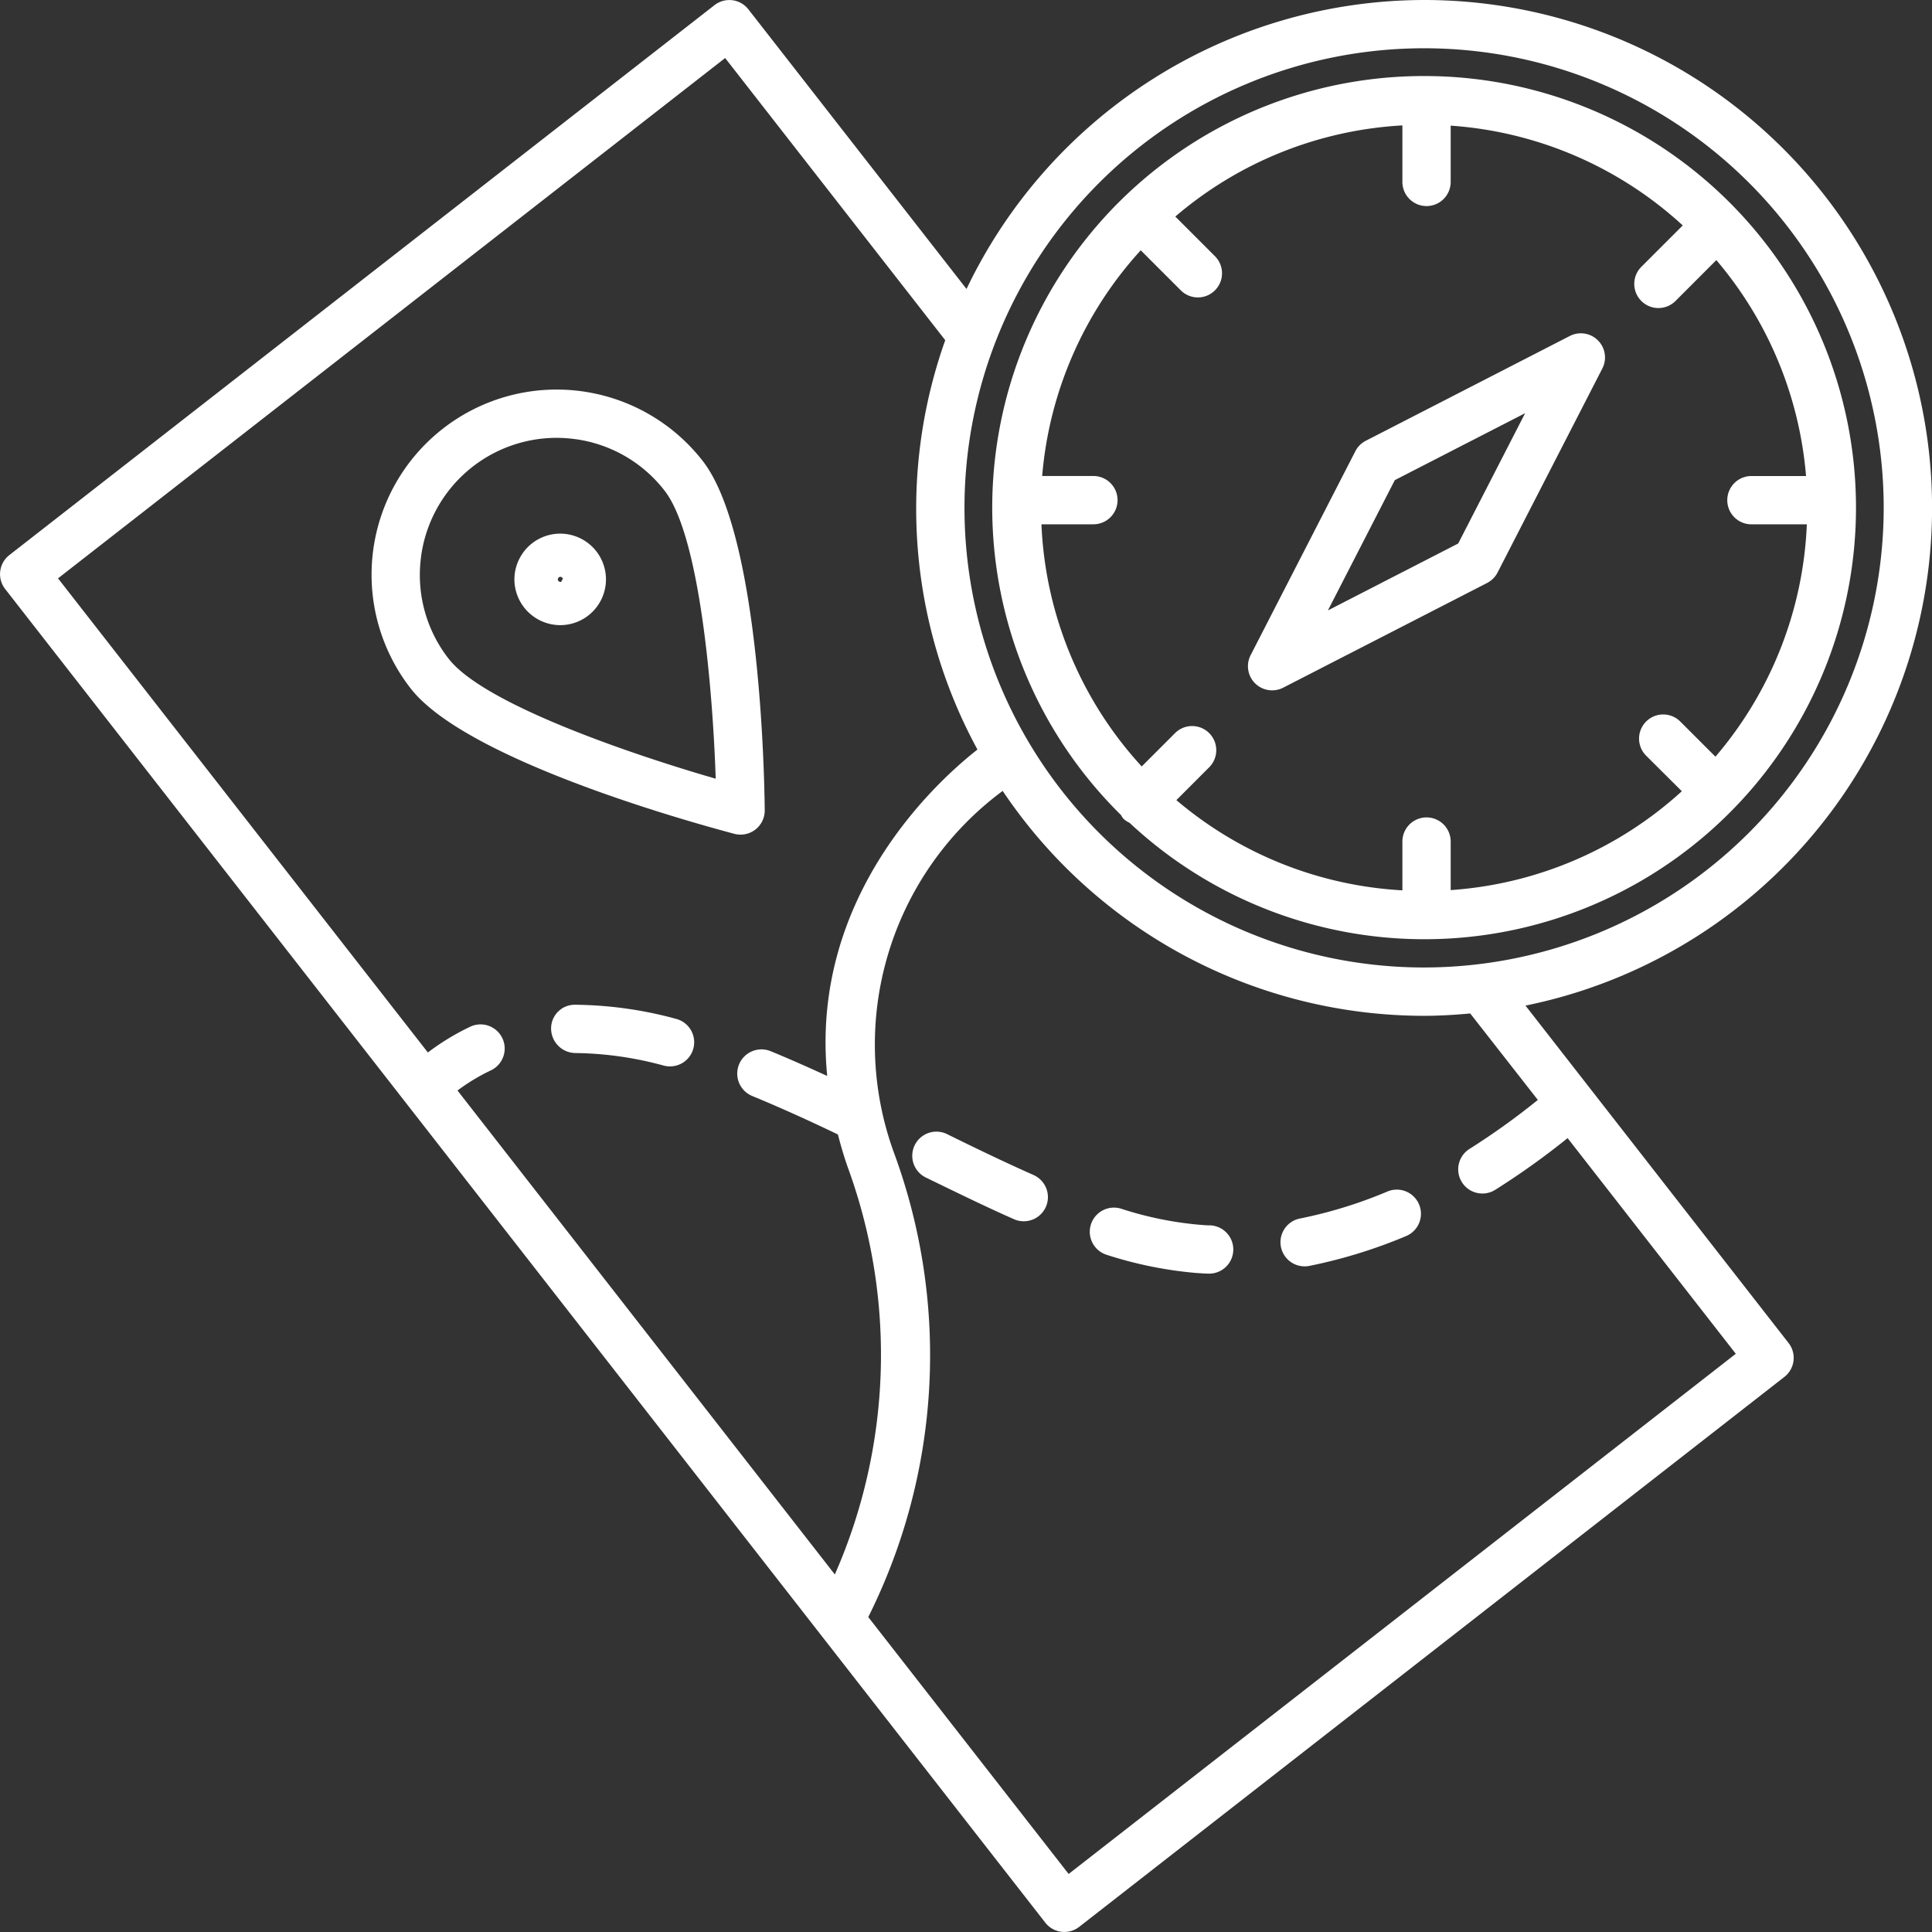 <svg xmlns="http://www.w3.org/2000/svg" width="56" height="56" viewBox="0 0 56 56">
  <rect x="0" y="0" width="56" height="56" fill="#333333" stroke="none"/>
  <g id="_1" data-name="1" transform="translate(-10.125 -10)">
    <path id="Path_844" data-name="Path 844" d="M32.76,34.749A1.326,1.326,0,1,0,31.6,32.772a1.312,1.312,0,0,0-.123,1.007A1.331,1.331,0,0,0,32.76,34.749Zm-.02-1.4.02,0a.074.074,0,0,1,.071.055l-.05.092a.085.085,0,0,1-.092-.052A.074.074,0,0,1,32.74,33.352Z" transform="translate(-6.392 -6.629)" fill="#fff"/>
    <path id="Path_845" data-name="Path 845" d="M36.03,39.009a.721.721,0,0,0,.176.022.7.7,0,0,0,.7-.706c-.007-.809-.118-7.972-1.8-10.129a5.365,5.365,0,0,0-8.461,6.6C28.327,36.953,35.247,38.8,36.03,39.009Zm-9.09-8a3.967,3.967,0,0,1,3.928-3.479,4.066,4.066,0,0,1,.495.031,3.937,3.937,0,0,1,2.64,1.5c1.032,1.323,1.4,5.851,1.482,8.349-2.4-.693-6.7-2.148-7.736-3.471A3.94,3.94,0,0,1,26.941,31.01Z" transform="translate(-4.615 -4.839)" fill="#fff"/>
    <path id="Path_846" data-name="Path 846" d="M51.416,58.115c-.832-.368-1.7-.787-2.507-1.185a.7.7,0,1,0-.617,1.257c.823.4,1.7.831,2.556,1.209a.692.692,0,0,0,.283.06.7.7,0,0,0,.285-1.34Z" transform="translate(-11.333 -14.057)" fill="#fff"/>
    <path id="Path_847" data-name="Path 847" d="M36.571,52.015a11.5,11.5,0,0,0-2.941-.41.686.686,0,0,0-.685.7.713.713,0,0,0,.715.7,10.116,10.116,0,0,1,2.555.365.741.741,0,0,0,.178.022.7.7,0,0,0,.177-1.377Z" transform="translate(-6.846 -12.482)" fill="#fff"/>
    <path id="Path_848" data-name="Path 848" d="M66.248,59.314a13.193,13.193,0,0,1-2.536.783.7.7,0,0,0,.134,1.387.692.692,0,0,0,.136-.013,14.717,14.717,0,0,0,2.806-.865.7.7,0,0,0-.54-1.292Z" transform="translate(-15.906 -14.778)" fill="#fff"/>
    <path id="Path_849" data-name="Path 849" d="M58.727,60.52c-.107,0-.215-.012-.326-.02a10.236,10.236,0,0,1-2.243-.463.7.7,0,1,0-.416,1.337,11.665,11.665,0,0,0,2.547.522c.125.01.248.017.37.023h.034a.7.7,0,0,0,.033-1.4Z" transform="translate(-13.537 -15.002)" fill="#fff"/>
    <path id="Path_850" data-name="Path 850" d="M51.4,10A14.726,14.726,0,0,0,38.14,18.376L31.817,10.27a.7.7,0,0,0-.465-.264.706.706,0,0,0-.517.143L10.395,26.09a.7.7,0,0,0-.121.982l30.15,38.658a.7.7,0,0,0,.982.121L61.847,49.91a.7.7,0,0,0,.121-.982l-7.626-9.78A14.722,14.722,0,0,0,51.4,10ZM31.144,11.682l6.379,8.179a14.6,14.6,0,0,0,.934,11.865c-1.16.909-4.865,4.25-4.355,9.461-.6-.274-1.134-.511-1.64-.718a.7.7,0,0,0-.531,1.3c.727.3,1.518.652,2.481,1.114.09.345.193.7.323,1.054a15.825,15.825,0,0,1-.412,11.7L23.386,41.609a5.6,5.6,0,0,1,.968-.584.7.7,0,0,0-.58-1.274,6.958,6.958,0,0,0-1.247.756L11.807,26.764ZM54.7,41.882A20.837,20.837,0,0,1,52.722,43.3a.7.7,0,0,0,.741,1.189,22.264,22.264,0,0,0,2.1-1.5l4.875,6.251L41.1,64.318l-5.808-7.447a16.965,16.965,0,0,0,.762-13.412,9.15,9.15,0,0,1,3.134-10.534A14.72,14.72,0,0,0,51.4,39.444c.452,0,.9-.028,1.34-.068ZM51.4,38.043A13.322,13.322,0,1,1,64.725,24.722,13.337,13.337,0,0,1,51.4,38.043Z" transform="translate(0)" fill="#fff"/>
    <path id="Path_851" data-name="Path 851" d="M63.729,13.149A12.508,12.508,0,0,0,54.944,34.57a.622.622,0,0,0,.072.108.678.678,0,0,0,.176.117,12.51,12.51,0,1,0,8.537-21.646ZM55.516,18.2l1.161,1.161a.7.7,0,0,0,.99-.99l-1.149-1.149A11.058,11.058,0,0,1,63.1,14.58v1.638a.7.7,0,1,0,1.4,0V14.587a11.06,11.06,0,0,1,6.726,2.892l-1.2,1.2a.7.7,0,1,0,.99.99L72.2,18.484a11.058,11.058,0,0,1,2.6,6.259H73.217a.7.7,0,1,0,0,1.4h1.606a11.053,11.053,0,0,1-2.649,6.735l-1.019-1.019a.7.7,0,0,0-.99.99L71.2,33.879a11.064,11.064,0,0,1-6.7,2.866V35.338a.7.7,0,0,0-1.4,0v1.414a11.055,11.055,0,0,1-6.551-2.615l.951-.952a.7.7,0,0,0-.99-.99l-.966.966a11.057,11.057,0,0,1-2.906-7.019h1.506a.7.7,0,0,0,0-1.4H52.659A11.06,11.06,0,0,1,55.516,18.2Z" transform="translate(-12.326 -0.945)" fill="#fff"/>
    <path id="Path_852" data-name="Path 852" d="M62.5,34.149a.7.7,0,0,0,.32-.077l5.914-3.037a.7.7,0,0,0,.3-.3l3.037-5.914a.7.7,0,0,0-.943-.943l-5.914,3.037a.7.7,0,0,0-.3.3l-3.037,5.914a.7.7,0,0,0,.623,1.02Zm3.557-6.094,3.777-1.94-1.94,3.777-3.777,1.94Z" transform="translate(-15.502 -4.139)" fill="#fff"/>
  </g>
</svg>

